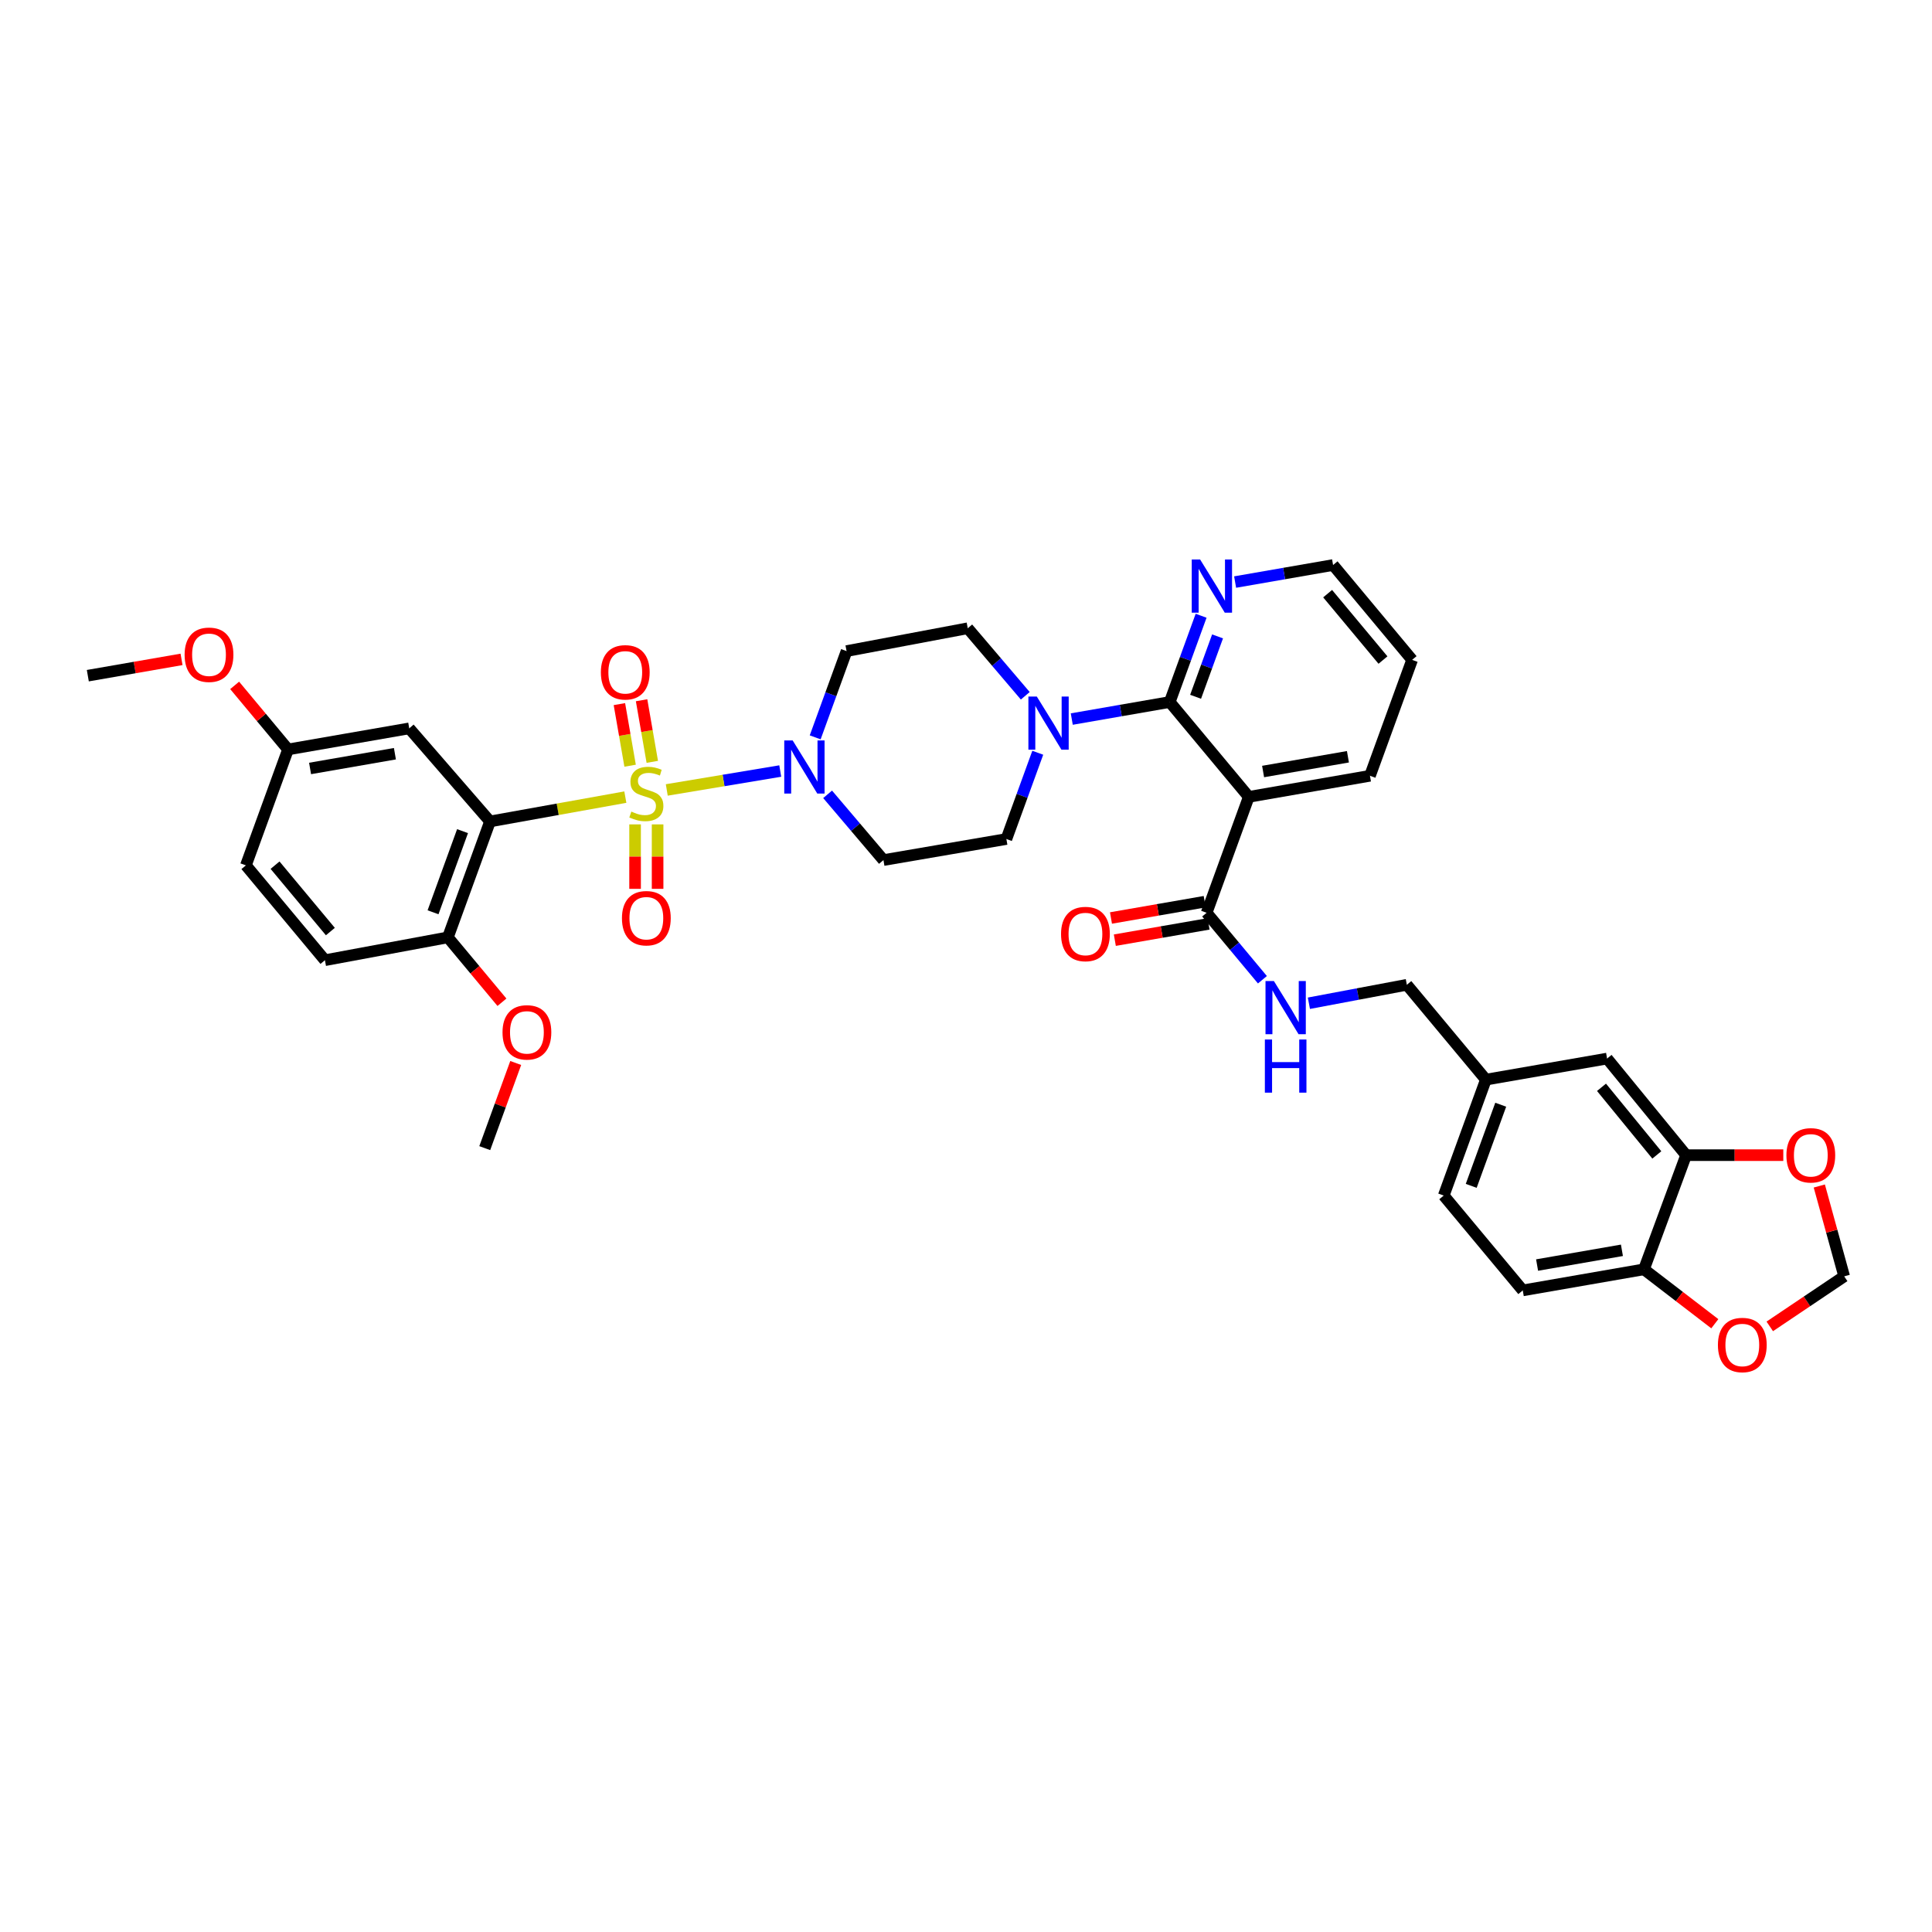 <?xml version='1.0' encoding='iso-8859-1'?>
<svg version='1.1' baseProfile='full'
              xmlns='http://www.w3.org/2000/svg'
                      xmlns:rdkit='http://www.rdkit.org/xml'
                      xmlns:xlink='http://www.w3.org/1999/xlink'
                  xml:space='preserve'
width='1000px' height='1000px' viewBox='0 0 1000 1000'>
<!-- END OF HEADER -->
<rect style='opacity:1.0;fill:#FFFFFF;stroke:none' width='1000' height='1000' x='0' y='0'> </rect>
<path class='bond-0' d='M 421.942,381.652 L 430.061,359.326' style='fill:none;fill-rule:evenodd;stroke:#0000FF;stroke-width:6px;stroke-linecap:butt;stroke-linejoin:miter;stroke-opacity:1' />
<path class='bond-0' d='M 430.061,359.326 L 438.18,337' style='fill:none;fill-rule:evenodd;stroke:#000000;stroke-width:6px;stroke-linecap:butt;stroke-linejoin:miter;stroke-opacity:1' />
<path class='bond-1' d='M 428.371,411.144 L 442.823,428.161' style='fill:none;fill-rule:evenodd;stroke:#0000FF;stroke-width:6px;stroke-linecap:butt;stroke-linejoin:miter;stroke-opacity:1' />
<path class='bond-1' d='M 442.823,428.161 L 457.274,445.178' style='fill:none;fill-rule:evenodd;stroke:#000000;stroke-width:6px;stroke-linecap:butt;stroke-linejoin:miter;stroke-opacity:1' />
<path class='bond-2' d='M 403.856,399.085 L 374.489,403.979' style='fill:none;fill-rule:evenodd;stroke:#0000FF;stroke-width:6px;stroke-linecap:butt;stroke-linejoin:miter;stroke-opacity:1' />
<path class='bond-2' d='M 374.489,403.979 L 345.122,408.874' style='fill:none;fill-rule:evenodd;stroke:#CCCC00;stroke-width:6px;stroke-linecap:butt;stroke-linejoin:miter;stroke-opacity:1' />
<path class='bond-3' d='M 438.18,337 L 500.906,325.184' style='fill:none;fill-rule:evenodd;stroke:#000000;stroke-width:6px;stroke-linecap:butt;stroke-linejoin:miter;stroke-opacity:1' />
<path class='bond-4' d='M 457.274,445.178 L 520.907,434.275' style='fill:none;fill-rule:evenodd;stroke:#000000;stroke-width:6px;stroke-linecap:butt;stroke-linejoin:miter;stroke-opacity:1' />
<path class='bond-5' d='M 337.626,394.333 L 334.853,378.391' style='fill:none;fill-rule:evenodd;stroke:#CCCC00;stroke-width:6px;stroke-linecap:butt;stroke-linejoin:miter;stroke-opacity:1' />
<path class='bond-5' d='M 334.853,378.391 L 332.081,362.45' style='fill:none;fill-rule:evenodd;stroke:#FF0000;stroke-width:6px;stroke-linecap:butt;stroke-linejoin:miter;stroke-opacity:1' />
<path class='bond-5' d='M 326.144,396.33 L 323.372,380.388' style='fill:none;fill-rule:evenodd;stroke:#CCCC00;stroke-width:6px;stroke-linecap:butt;stroke-linejoin:miter;stroke-opacity:1' />
<path class='bond-5' d='M 323.372,380.388 L 320.599,364.447' style='fill:none;fill-rule:evenodd;stroke:#FF0000;stroke-width:6px;stroke-linecap:butt;stroke-linejoin:miter;stroke-opacity:1' />
<path class='bond-6' d='M 328.72,426.701 L 328.72,443.382' style='fill:none;fill-rule:evenodd;stroke:#CCCC00;stroke-width:6px;stroke-linecap:butt;stroke-linejoin:miter;stroke-opacity:1' />
<path class='bond-6' d='M 328.72,443.382 L 328.72,460.062' style='fill:none;fill-rule:evenodd;stroke:#FF0000;stroke-width:6px;stroke-linecap:butt;stroke-linejoin:miter;stroke-opacity:1' />
<path class='bond-6' d='M 340.374,426.701 L 340.374,443.382' style='fill:none;fill-rule:evenodd;stroke:#CCCC00;stroke-width:6px;stroke-linecap:butt;stroke-linejoin:miter;stroke-opacity:1' />
<path class='bond-6' d='M 340.374,443.382 L 340.374,460.062' style='fill:none;fill-rule:evenodd;stroke:#FF0000;stroke-width:6px;stroke-linecap:butt;stroke-linejoin:miter;stroke-opacity:1' />
<path class='bond-7' d='M 323.673,412.591 L 288.653,418.884' style='fill:none;fill-rule:evenodd;stroke:#CCCC00;stroke-width:6px;stroke-linecap:butt;stroke-linejoin:miter;stroke-opacity:1' />
<path class='bond-7' d='M 288.653,418.884 L 253.634,425.178' style='fill:none;fill-rule:evenodd;stroke:#000000;stroke-width:6px;stroke-linecap:butt;stroke-linejoin:miter;stroke-opacity:1' />
<path class='bond-8' d='M 730.911,341.545 L 689.998,292.455' style='fill:none;fill-rule:evenodd;stroke:#000000;stroke-width:6px;stroke-linecap:butt;stroke-linejoin:miter;stroke-opacity:1' />
<path class='bond-8' d='M 715.822,341.643 L 687.182,307.28' style='fill:none;fill-rule:evenodd;stroke:#000000;stroke-width:6px;stroke-linecap:butt;stroke-linejoin:miter;stroke-opacity:1' />
<path class='bond-9' d='M 730.911,341.545 L 709.092,401.546' style='fill:none;fill-rule:evenodd;stroke:#000000;stroke-width:6px;stroke-linecap:butt;stroke-linejoin:miter;stroke-opacity:1' />
<path class='bond-10' d='M 689.998,292.455 L 664.646,296.864' style='fill:none;fill-rule:evenodd;stroke:#000000;stroke-width:6px;stroke-linecap:butt;stroke-linejoin:miter;stroke-opacity:1' />
<path class='bond-10' d='M 664.646,296.864 L 639.294,301.273' style='fill:none;fill-rule:evenodd;stroke:#0000FF;stroke-width:6px;stroke-linecap:butt;stroke-linejoin:miter;stroke-opacity:1' />
<path class='bond-11' d='M 621.69,318.713 L 613.571,341.039' style='fill:none;fill-rule:evenodd;stroke:#0000FF;stroke-width:6px;stroke-linecap:butt;stroke-linejoin:miter;stroke-opacity:1' />
<path class='bond-11' d='M 613.571,341.039 L 605.452,363.365' style='fill:none;fill-rule:evenodd;stroke:#000000;stroke-width:6px;stroke-linecap:butt;stroke-linejoin:miter;stroke-opacity:1' />
<path class='bond-11' d='M 630.207,329.394 L 624.524,345.022' style='fill:none;fill-rule:evenodd;stroke:#0000FF;stroke-width:6px;stroke-linecap:butt;stroke-linejoin:miter;stroke-opacity:1' />
<path class='bond-11' d='M 624.524,345.022 L 618.841,360.65' style='fill:none;fill-rule:evenodd;stroke:#000000;stroke-width:6px;stroke-linecap:butt;stroke-linejoin:miter;stroke-opacity:1' />
<path class='bond-12' d='M 605.452,363.365 L 646.366,412.456' style='fill:none;fill-rule:evenodd;stroke:#000000;stroke-width:6px;stroke-linecap:butt;stroke-linejoin:miter;stroke-opacity:1' />
<path class='bond-13' d='M 605.452,363.365 L 580.1,367.774' style='fill:none;fill-rule:evenodd;stroke:#000000;stroke-width:6px;stroke-linecap:butt;stroke-linejoin:miter;stroke-opacity:1' />
<path class='bond-13' d='M 580.1,367.774 L 554.748,372.184' style='fill:none;fill-rule:evenodd;stroke:#0000FF;stroke-width:6px;stroke-linecap:butt;stroke-linejoin:miter;stroke-opacity:1' />
<path class='bond-14' d='M 646.366,412.456 L 709.092,401.546' style='fill:none;fill-rule:evenodd;stroke:#000000;stroke-width:6px;stroke-linecap:butt;stroke-linejoin:miter;stroke-opacity:1' />
<path class='bond-14' d='M 653.778,399.337 L 697.686,391.7' style='fill:none;fill-rule:evenodd;stroke:#000000;stroke-width:6px;stroke-linecap:butt;stroke-linejoin:miter;stroke-opacity:1' />
<path class='bond-15' d='M 646.366,412.456 L 624.546,472.456' style='fill:none;fill-rule:evenodd;stroke:#000000;stroke-width:6px;stroke-linecap:butt;stroke-linejoin:miter;stroke-opacity:1' />
<path class='bond-16' d='M 530.683,360.138 L 515.795,342.661' style='fill:none;fill-rule:evenodd;stroke:#0000FF;stroke-width:6px;stroke-linecap:butt;stroke-linejoin:miter;stroke-opacity:1' />
<path class='bond-16' d='M 515.795,342.661 L 500.906,325.184' style='fill:none;fill-rule:evenodd;stroke:#000000;stroke-width:6px;stroke-linecap:butt;stroke-linejoin:miter;stroke-opacity:1' />
<path class='bond-17' d='M 537.145,389.623 L 529.026,411.949' style='fill:none;fill-rule:evenodd;stroke:#0000FF;stroke-width:6px;stroke-linecap:butt;stroke-linejoin:miter;stroke-opacity:1' />
<path class='bond-17' d='M 529.026,411.949 L 520.907,434.275' style='fill:none;fill-rule:evenodd;stroke:#000000;stroke-width:6px;stroke-linecap:butt;stroke-linejoin:miter;stroke-opacity:1' />
<path class='bond-18' d='M 623.548,466.715 L 599.293,470.934' style='fill:none;fill-rule:evenodd;stroke:#000000;stroke-width:6px;stroke-linecap:butt;stroke-linejoin:miter;stroke-opacity:1' />
<path class='bond-18' d='M 599.293,470.934 L 575.039,475.152' style='fill:none;fill-rule:evenodd;stroke:#FF0000;stroke-width:6px;stroke-linecap:butt;stroke-linejoin:miter;stroke-opacity:1' />
<path class='bond-18' d='M 625.545,478.197 L 601.29,482.416' style='fill:none;fill-rule:evenodd;stroke:#000000;stroke-width:6px;stroke-linecap:butt;stroke-linejoin:miter;stroke-opacity:1' />
<path class='bond-18' d='M 601.29,482.416 L 577.036,486.634' style='fill:none;fill-rule:evenodd;stroke:#FF0000;stroke-width:6px;stroke-linecap:butt;stroke-linejoin:miter;stroke-opacity:1' />
<path class='bond-19' d='M 624.546,472.456 L 638.985,489.784' style='fill:none;fill-rule:evenodd;stroke:#000000;stroke-width:6px;stroke-linecap:butt;stroke-linejoin:miter;stroke-opacity:1' />
<path class='bond-19' d='M 638.985,489.784 L 653.425,507.112' style='fill:none;fill-rule:evenodd;stroke:#0000FF;stroke-width:6px;stroke-linecap:butt;stroke-linejoin:miter;stroke-opacity:1' />
<path class='bond-20' d='M 677.479,519.28 L 702.829,514.502' style='fill:none;fill-rule:evenodd;stroke:#0000FF;stroke-width:6px;stroke-linecap:butt;stroke-linejoin:miter;stroke-opacity:1' />
<path class='bond-20' d='M 702.829,514.502 L 728.179,509.724' style='fill:none;fill-rule:evenodd;stroke:#000000;stroke-width:6px;stroke-linecap:butt;stroke-linejoin:miter;stroke-opacity:1' />
<path class='bond-21' d='M 728.179,509.724 L 769.092,558.815' style='fill:none;fill-rule:evenodd;stroke:#000000;stroke-width:6px;stroke-linecap:butt;stroke-linejoin:miter;stroke-opacity:1' />
<path class='bond-22' d='M 769.092,558.815 L 747.273,618.815' style='fill:none;fill-rule:evenodd;stroke:#000000;stroke-width:6px;stroke-linecap:butt;stroke-linejoin:miter;stroke-opacity:1' />
<path class='bond-22' d='M 776.772,571.798 L 761.498,613.798' style='fill:none;fill-rule:evenodd;stroke:#000000;stroke-width:6px;stroke-linecap:butt;stroke-linejoin:miter;stroke-opacity:1' />
<path class='bond-23' d='M 769.092,558.815 L 831.819,547.912' style='fill:none;fill-rule:evenodd;stroke:#000000;stroke-width:6px;stroke-linecap:butt;stroke-linejoin:miter;stroke-opacity:1' />
<path class='bond-24' d='M 747.273,618.815 L 788.18,667.906' style='fill:none;fill-rule:evenodd;stroke:#000000;stroke-width:6px;stroke-linecap:butt;stroke-linejoin:miter;stroke-opacity:1' />
<path class='bond-25' d='M 788.18,667.906 L 850.912,657.003' style='fill:none;fill-rule:evenodd;stroke:#000000;stroke-width:6px;stroke-linecap:butt;stroke-linejoin:miter;stroke-opacity:1' />
<path class='bond-25' d='M 795.594,654.788 L 839.507,647.156' style='fill:none;fill-rule:evenodd;stroke:#000000;stroke-width:6px;stroke-linecap:butt;stroke-linejoin:miter;stroke-opacity:1' />
<path class='bond-26' d='M 850.912,657.003 L 872.725,597.909' style='fill:none;fill-rule:evenodd;stroke:#000000;stroke-width:6px;stroke-linecap:butt;stroke-linejoin:miter;stroke-opacity:1' />
<path class='bond-27' d='M 850.912,657.003 L 869.249,671.083' style='fill:none;fill-rule:evenodd;stroke:#000000;stroke-width:6px;stroke-linecap:butt;stroke-linejoin:miter;stroke-opacity:1' />
<path class='bond-27' d='M 869.249,671.083 L 887.586,685.163' style='fill:none;fill-rule:evenodd;stroke:#FF0000;stroke-width:6px;stroke-linecap:butt;stroke-linejoin:miter;stroke-opacity:1' />
<path class='bond-28' d='M 872.725,597.909 L 831.819,547.912' style='fill:none;fill-rule:evenodd;stroke:#000000;stroke-width:6px;stroke-linecap:butt;stroke-linejoin:miter;stroke-opacity:1' />
<path class='bond-28' d='M 857.569,597.789 L 828.935,562.791' style='fill:none;fill-rule:evenodd;stroke:#000000;stroke-width:6px;stroke-linecap:butt;stroke-linejoin:miter;stroke-opacity:1' />
<path class='bond-29' d='M 872.725,597.909 L 897.879,597.909' style='fill:none;fill-rule:evenodd;stroke:#000000;stroke-width:6px;stroke-linecap:butt;stroke-linejoin:miter;stroke-opacity:1' />
<path class='bond-29' d='M 897.879,597.909 L 923.032,597.909' style='fill:none;fill-rule:evenodd;stroke:#FF0000;stroke-width:6px;stroke-linecap:butt;stroke-linejoin:miter;stroke-opacity:1' />
<path class='bond-30' d='M 916.03,686.533 L 935.288,673.584' style='fill:none;fill-rule:evenodd;stroke:#FF0000;stroke-width:6px;stroke-linecap:butt;stroke-linejoin:miter;stroke-opacity:1' />
<path class='bond-30' d='M 935.288,673.584 L 954.545,660.635' style='fill:none;fill-rule:evenodd;stroke:#000000;stroke-width:6px;stroke-linecap:butt;stroke-linejoin:miter;stroke-opacity:1' />
<path class='bond-31' d='M 954.545,660.635 L 948.106,637.253' style='fill:none;fill-rule:evenodd;stroke:#000000;stroke-width:6px;stroke-linecap:butt;stroke-linejoin:miter;stroke-opacity:1' />
<path class='bond-31' d='M 948.106,637.253 L 941.667,613.87' style='fill:none;fill-rule:evenodd;stroke:#FF0000;stroke-width:6px;stroke-linecap:butt;stroke-linejoin:miter;stroke-opacity:1' />
<path class='bond-32' d='M 253.634,425.178 L 231.821,485.179' style='fill:none;fill-rule:evenodd;stroke:#000000;stroke-width:6px;stroke-linecap:butt;stroke-linejoin:miter;stroke-opacity:1' />
<path class='bond-32' d='M 239.409,430.196 L 224.139,472.197' style='fill:none;fill-rule:evenodd;stroke:#000000;stroke-width:6px;stroke-linecap:butt;stroke-linejoin:miter;stroke-opacity:1' />
<path class='bond-33' d='M 253.634,425.178 L 211.82,377.001' style='fill:none;fill-rule:evenodd;stroke:#000000;stroke-width:6px;stroke-linecap:butt;stroke-linejoin:miter;stroke-opacity:1' />
<path class='bond-34' d='M 231.821,485.179 L 168.181,497.001' style='fill:none;fill-rule:evenodd;stroke:#000000;stroke-width:6px;stroke-linecap:butt;stroke-linejoin:miter;stroke-opacity:1' />
<path class='bond-35' d='M 231.821,485.179 L 245.814,501.972' style='fill:none;fill-rule:evenodd;stroke:#000000;stroke-width:6px;stroke-linecap:butt;stroke-linejoin:miter;stroke-opacity:1' />
<path class='bond-35' d='M 245.814,501.972 L 259.807,518.764' style='fill:none;fill-rule:evenodd;stroke:#FF0000;stroke-width:6px;stroke-linecap:butt;stroke-linejoin:miter;stroke-opacity:1' />
<path class='bond-36' d='M 211.82,377.001 L 149.088,387.91' style='fill:none;fill-rule:evenodd;stroke:#000000;stroke-width:6px;stroke-linecap:butt;stroke-linejoin:miter;stroke-opacity:1' />
<path class='bond-36' d='M 204.407,390.119 L 160.494,397.756' style='fill:none;fill-rule:evenodd;stroke:#000000;stroke-width:6px;stroke-linecap:butt;stroke-linejoin:miter;stroke-opacity:1' />
<path class='bond-37' d='M 168.181,497.001 L 127.275,447.911' style='fill:none;fill-rule:evenodd;stroke:#000000;stroke-width:6px;stroke-linecap:butt;stroke-linejoin:miter;stroke-opacity:1' />
<path class='bond-37' d='M 170.999,482.177 L 142.364,447.814' style='fill:none;fill-rule:evenodd;stroke:#000000;stroke-width:6px;stroke-linecap:butt;stroke-linejoin:miter;stroke-opacity:1' />
<path class='bond-38' d='M 266.934,550.2 L 258.921,572.235' style='fill:none;fill-rule:evenodd;stroke:#FF0000;stroke-width:6px;stroke-linecap:butt;stroke-linejoin:miter;stroke-opacity:1' />
<path class='bond-38' d='M 258.921,572.235 L 250.908,594.27' style='fill:none;fill-rule:evenodd;stroke:#000000;stroke-width:6px;stroke-linecap:butt;stroke-linejoin:miter;stroke-opacity:1' />
<path class='bond-39' d='M 149.088,387.91 L 135.272,371.331' style='fill:none;fill-rule:evenodd;stroke:#000000;stroke-width:6px;stroke-linecap:butt;stroke-linejoin:miter;stroke-opacity:1' />
<path class='bond-39' d='M 135.272,371.331 L 121.457,354.752' style='fill:none;fill-rule:evenodd;stroke:#FF0000;stroke-width:6px;stroke-linecap:butt;stroke-linejoin:miter;stroke-opacity:1' />
<path class='bond-40' d='M 149.088,387.91 L 127.275,447.911' style='fill:none;fill-rule:evenodd;stroke:#000000;stroke-width:6px;stroke-linecap:butt;stroke-linejoin:miter;stroke-opacity:1' />
<path class='bond-41' d='M 93.964,341.292 L 69.709,345.511' style='fill:none;fill-rule:evenodd;stroke:#FF0000;stroke-width:6px;stroke-linecap:butt;stroke-linejoin:miter;stroke-opacity:1' />
<path class='bond-41' d='M 69.709,345.511 L 45.455,349.729' style='fill:none;fill-rule:evenodd;stroke:#000000;stroke-width:6px;stroke-linecap:butt;stroke-linejoin:miter;stroke-opacity:1' />
<path  class='atom-0' d='M 410.281 383.249
L 419.294 397.816
Q 420.187 399.254, 421.625 401.857
Q 423.062 404.459, 423.14 404.615
L 423.14 383.249
L 426.791 383.249
L 426.791 410.753
L 423.023 410.753
L 413.35 394.825
Q 412.223 392.96, 411.019 390.824
Q 409.854 388.687, 409.504 388.027
L 409.504 410.753
L 405.93 410.753
L 405.93 383.249
L 410.281 383.249
' fill='#0000FF'/>
<path  class='atom-3' d='M 326.778 420.076
Q 327.088 420.193, 328.37 420.737
Q 329.652 421.281, 331.051 421.63
Q 332.488 421.941, 333.887 421.941
Q 336.49 421.941, 338.005 420.698
Q 339.52 419.416, 339.52 417.202
Q 339.52 415.686, 338.743 414.754
Q 338.005 413.822, 336.839 413.317
Q 335.674 412.812, 333.731 412.229
Q 331.284 411.491, 329.808 410.792
Q 328.37 410.092, 327.321 408.616
Q 326.311 407.14, 326.311 404.654
Q 326.311 401.196, 328.642 399.06
Q 331.012 396.923, 335.674 396.923
Q 338.859 396.923, 342.472 398.438
L 341.579 401.429
Q 338.277 400.07, 335.79 400.07
Q 333.11 400.07, 331.634 401.196
Q 330.157 402.284, 330.196 404.188
Q 330.196 405.664, 330.934 406.557
Q 331.711 407.451, 332.799 407.956
Q 333.926 408.461, 335.79 409.043
Q 338.277 409.82, 339.753 410.597
Q 341.229 411.374, 342.278 412.967
Q 343.366 414.521, 343.366 417.202
Q 343.366 421.009, 340.802 423.068
Q 338.277 425.088, 334.042 425.088
Q 331.595 425.088, 329.73 424.544
Q 327.904 424.039, 325.729 423.145
L 326.778 420.076
' fill='#CCCC00'/>
<path  class='atom-4' d='M 311.012 347.988
Q 311.012 341.384, 314.275 337.693
Q 317.538 334.002, 323.637 334.002
Q 329.736 334.002, 333 337.693
Q 336.263 341.384, 336.263 347.988
Q 336.263 354.669, 332.961 358.477
Q 329.659 362.245, 323.637 362.245
Q 317.577 362.245, 314.275 358.477
Q 311.012 354.708, 311.012 347.988
M 323.637 359.137
Q 327.833 359.137, 330.086 356.34
Q 332.378 353.504, 332.378 347.988
Q 332.378 342.588, 330.086 339.868
Q 327.833 337.11, 323.637 337.11
Q 319.442 337.11, 317.15 339.83
Q 314.897 342.549, 314.897 347.988
Q 314.897 353.543, 317.15 356.34
Q 319.442 359.137, 323.637 359.137
' fill='#FF0000'/>
<path  class='atom-5' d='M 321.922 475.26
Q 321.922 468.655, 325.185 464.965
Q 328.448 461.274, 334.547 461.274
Q 340.646 461.274, 343.909 464.965
Q 347.173 468.655, 347.173 475.26
Q 347.173 481.941, 343.871 485.749
Q 340.569 489.517, 334.547 489.517
Q 328.487 489.517, 325.185 485.749
Q 321.922 481.98, 321.922 475.26
M 334.547 486.409
Q 338.743 486.409, 340.996 483.612
Q 343.288 480.776, 343.288 475.26
Q 343.288 469.86, 340.996 467.14
Q 338.743 464.382, 334.547 464.382
Q 330.352 464.382, 328.06 467.102
Q 325.806 469.821, 325.806 475.26
Q 325.806 480.815, 328.06 483.612
Q 330.352 486.409, 334.547 486.409
' fill='#FF0000'/>
<path  class='atom-8' d='M 621.192 289.612
L 630.205 304.18
Q 631.098 305.618, 632.536 308.22
Q 633.973 310.823, 634.051 310.979
L 634.051 289.612
L 637.703 289.612
L 637.703 317.117
L 633.934 317.117
L 624.261 301.189
Q 623.135 299.324, 621.93 297.188
Q 620.765 295.051, 620.415 294.391
L 620.415 317.117
L 616.841 317.117
L 616.841 289.612
L 621.192 289.612
' fill='#0000FF'/>
<path  class='atom-12' d='M 536.646 360.523
L 545.659 375.09
Q 546.553 376.528, 547.99 379.131
Q 549.427 381.733, 549.505 381.889
L 549.505 360.523
L 553.157 360.523
L 553.157 388.027
L 549.389 388.027
L 539.715 372.099
Q 538.589 370.235, 537.385 368.098
Q 536.219 365.961, 535.869 365.301
L 535.869 388.027
L 532.295 388.027
L 532.295 360.523
L 536.646 360.523
' fill='#0000FF'/>
<path  class='atom-16' d='M 549.194 483.444
Q 549.194 476.839, 552.458 473.149
Q 555.721 469.458, 561.82 469.458
Q 567.919 469.458, 571.182 473.149
Q 574.445 476.839, 574.445 483.444
Q 574.445 490.125, 571.143 493.932
Q 567.841 497.701, 561.82 497.701
Q 555.76 497.701, 552.458 493.932
Q 549.194 490.164, 549.194 483.444
M 561.82 494.593
Q 566.015 494.593, 568.269 491.796
Q 570.561 488.96, 570.561 483.444
Q 570.561 478.044, 568.269 475.324
Q 566.015 472.566, 561.82 472.566
Q 557.624 472.566, 555.332 475.286
Q 553.079 478.005, 553.079 483.444
Q 553.079 488.999, 555.332 491.796
Q 557.624 494.593, 561.82 494.593
' fill='#FF0000'/>
<path  class='atom-17' d='M 659.373 507.795
L 668.386 522.363
Q 669.279 523.8, 670.717 526.403
Q 672.154 529.006, 672.232 529.161
L 672.232 507.795
L 675.884 507.795
L 675.884 535.299
L 672.115 535.299
L 662.442 519.371
Q 661.316 517.507, 660.111 515.37
Q 658.946 513.233, 658.596 512.573
L 658.596 535.299
L 655.022 535.299
L 655.022 507.795
L 659.373 507.795
' fill='#0000FF'/>
<path  class='atom-17' d='M 654.692 538.049
L 658.421 538.049
L 658.421 549.743
L 672.484 549.743
L 672.484 538.049
L 676.214 538.049
L 676.214 565.554
L 672.484 565.554
L 672.484 552.85
L 658.421 552.85
L 658.421 565.554
L 654.692 565.554
L 654.692 538.049
' fill='#0000FF'/>
<path  class='atom-25' d='M 889.19 696.168
Q 889.19 689.564, 892.454 685.873
Q 895.717 682.183, 901.816 682.183
Q 907.915 682.183, 911.178 685.873
Q 914.442 689.564, 914.442 696.168
Q 914.442 702.85, 911.139 706.657
Q 907.837 710.425, 901.816 710.425
Q 895.756 710.425, 892.454 706.657
Q 889.19 702.888, 889.19 696.168
M 901.816 707.317
Q 906.012 707.317, 908.265 704.52
Q 910.557 701.684, 910.557 696.168
Q 910.557 690.768, 908.265 688.049
Q 906.012 685.29, 901.816 685.29
Q 897.62 685.29, 895.328 688.01
Q 893.075 690.729, 893.075 696.168
Q 893.075 701.723, 895.328 704.52
Q 897.62 707.317, 901.816 707.317
' fill='#FF0000'/>
<path  class='atom-27' d='M 924.646 597.986
Q 924.646 591.382, 927.909 587.692
Q 931.172 584.001, 937.271 584.001
Q 943.37 584.001, 946.633 587.692
Q 949.897 591.382, 949.897 597.986
Q 949.897 604.668, 946.595 608.475
Q 943.293 612.244, 937.271 612.244
Q 931.211 612.244, 927.909 608.475
Q 924.646 604.707, 924.646 597.986
M 937.271 609.136
Q 941.467 609.136, 943.72 606.339
Q 946.012 603.503, 946.012 597.986
Q 946.012 592.587, 943.72 589.867
Q 941.467 587.109, 937.271 587.109
Q 933.076 587.109, 930.784 589.828
Q 928.53 592.548, 928.53 597.986
Q 928.53 603.542, 930.784 606.339
Q 933.076 609.136, 937.271 609.136
' fill='#FF0000'/>
<path  class='atom-32' d='M 260.102 534.347
Q 260.102 527.743, 263.365 524.052
Q 266.628 520.362, 272.727 520.362
Q 278.826 520.362, 282.09 524.052
Q 285.353 527.743, 285.353 534.347
Q 285.353 541.029, 282.051 544.836
Q 278.749 548.604, 272.727 548.604
Q 266.667 548.604, 263.365 544.836
Q 260.102 541.068, 260.102 534.347
M 272.727 545.496
Q 276.923 545.496, 279.176 542.699
Q 281.468 539.864, 281.468 534.347
Q 281.468 528.947, 279.176 526.228
Q 276.923 523.47, 272.727 523.47
Q 268.532 523.47, 266.24 526.189
Q 263.987 528.908, 263.987 534.347
Q 263.987 539.902, 266.24 542.699
Q 268.532 545.496, 272.727 545.496
' fill='#FF0000'/>
<path  class='atom-36' d='M 95.555 338.897
Q 95.555 332.293, 98.819 328.603
Q 102.082 324.912, 108.181 324.912
Q 114.28 324.912, 117.543 328.603
Q 120.806 332.293, 120.806 338.897
Q 120.806 345.579, 117.504 349.386
Q 114.202 353.154, 108.181 353.154
Q 102.121 353.154, 98.819 349.386
Q 95.555 345.618, 95.555 338.897
M 108.181 350.047
Q 112.376 350.047, 114.63 347.25
Q 116.922 344.414, 116.922 338.897
Q 116.922 333.497, 114.63 330.778
Q 112.376 328.02, 108.181 328.02
Q 103.985 328.02, 101.693 330.739
Q 99.44 333.459, 99.44 338.897
Q 99.44 344.453, 101.693 347.25
Q 103.985 350.047, 108.181 350.047
' fill='#FF0000'/>
</svg>
